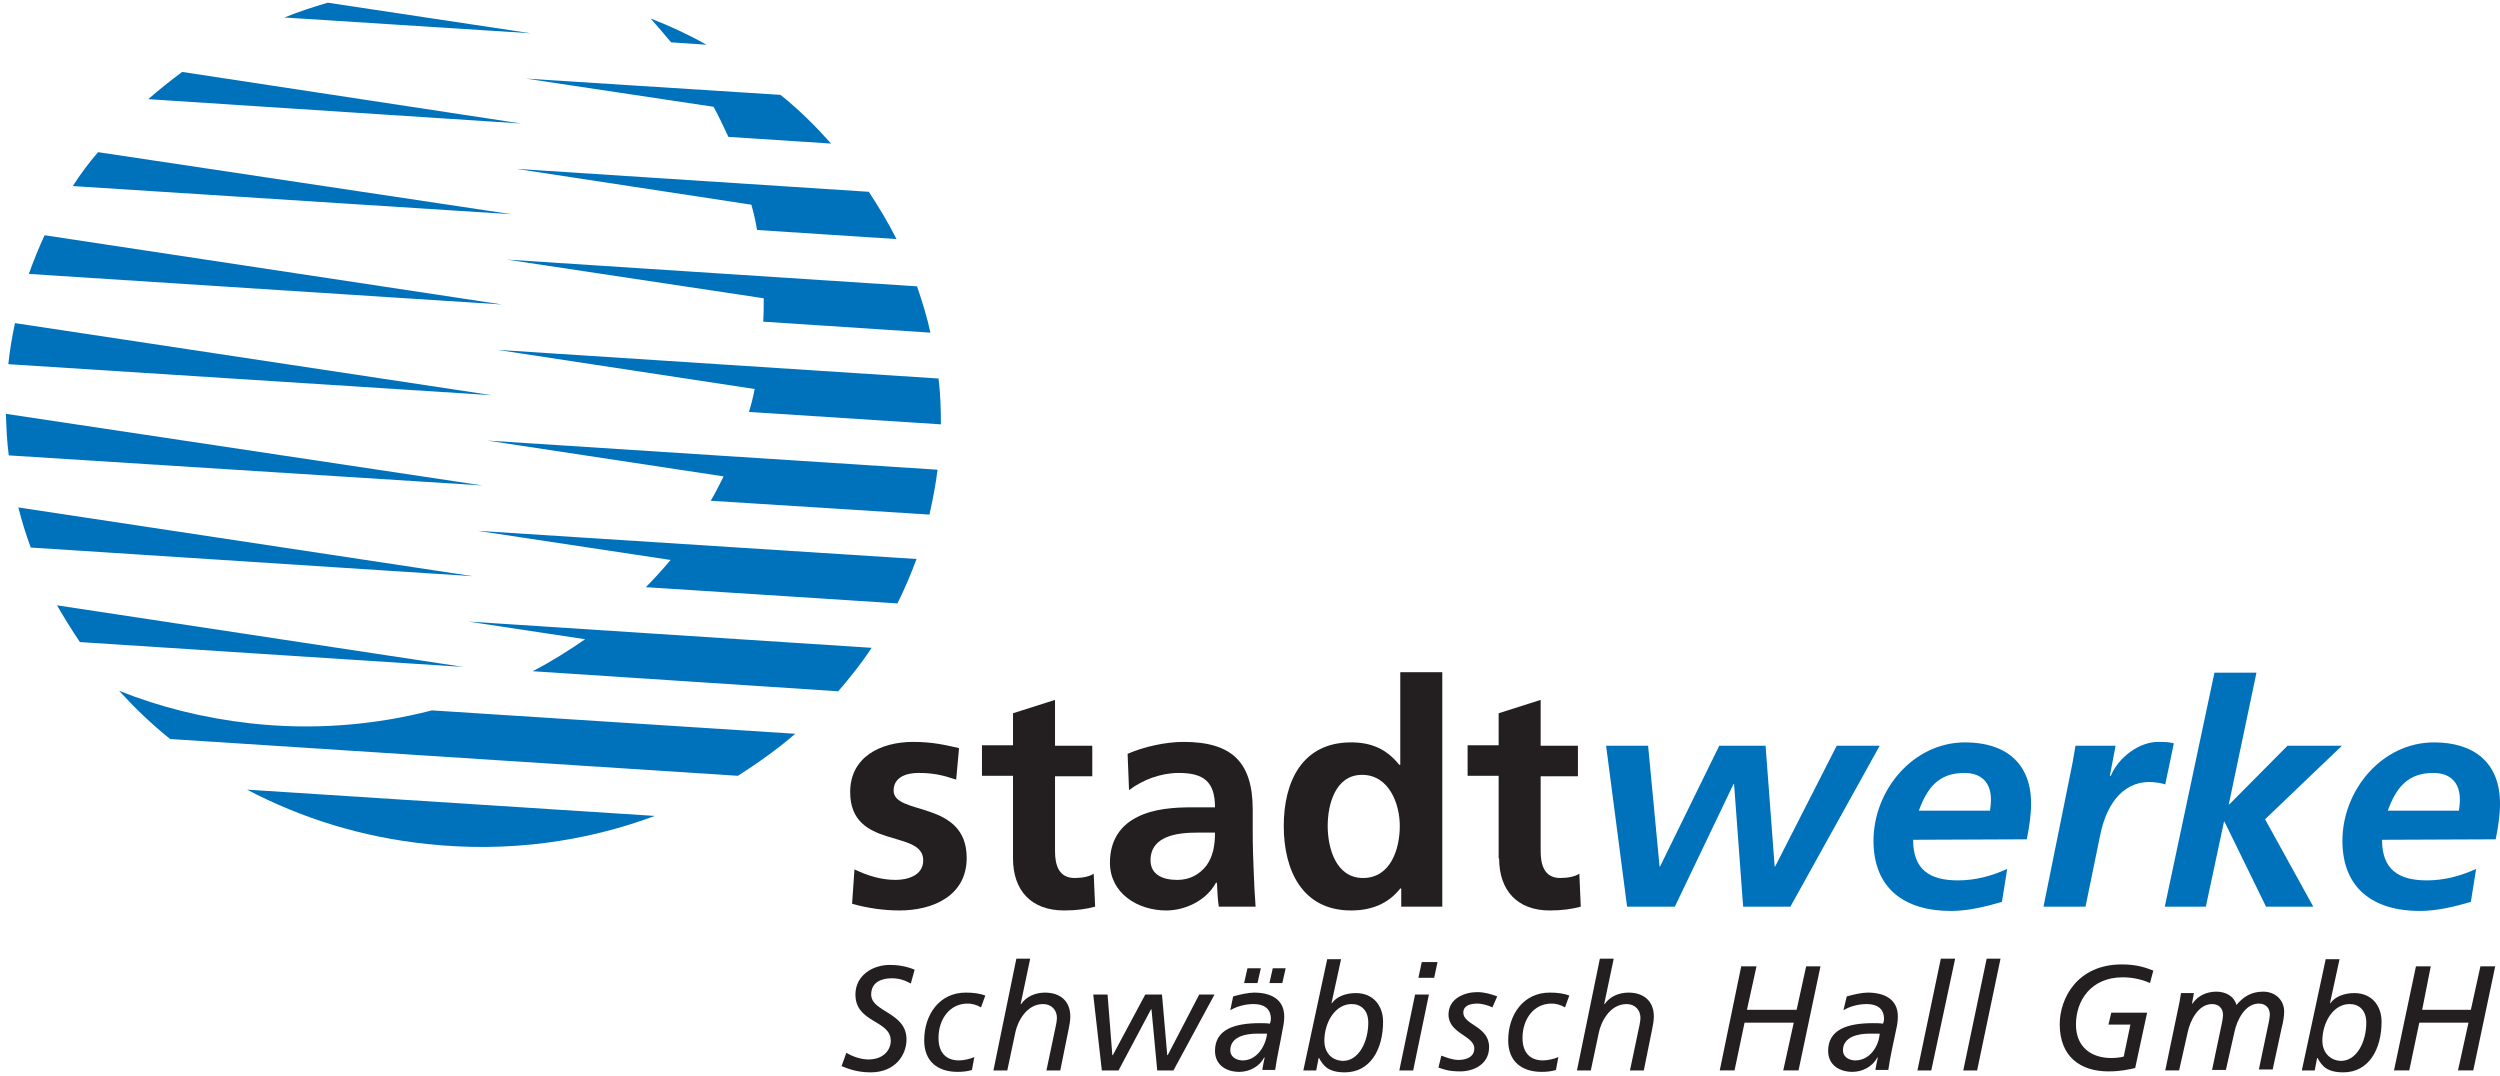 <svg width="216" height="93" viewBox="0 0 216 93" fill="none" xmlns="http://www.w3.org/2000/svg">
<g id="logo-wrapper">
<g id="bildmarke">
<path id="Vector" d="M21.346 68.226L56.581 70.495C50.598 72.723 43.914 73.672 36.983 72.929C31.331 72.352 26.05 70.701 21.346 68.226Z" fill="#0072BC"/>
<path id="Vector_2" d="M14.704 63.852C13.095 62.573 11.651 61.17 10.289 59.685C13.796 61.088 17.592 62.037 21.594 62.491C27.04 63.109 32.362 62.656 37.313 61.377L68.71 63.398C67.184 64.719 65.492 65.915 63.759 67.029L14.704 63.852Z" fill="#0072BC"/>
<path id="Vector_3" d="M40.036 57.623L6.906 55.477C6.205 54.446 5.545 53.373 4.926 52.3L40.036 57.623ZM40.449 53.703L75.311 55.972C74.445 57.292 73.455 58.53 72.423 59.727L46.019 57.994C47.628 57.169 49.113 56.22 50.557 55.23L40.449 53.703Z" fill="#0072BC"/>
<path id="Vector_4" d="M40.861 49.784L2.657 47.308C2.244 46.194 1.873 44.998 1.584 43.843L40.861 49.784ZM41.274 45.864L79.19 48.298C78.695 49.619 78.158 50.898 77.539 52.135L55.797 50.733C56.539 49.99 57.241 49.206 57.942 48.381L41.274 45.864Z" fill="#0072BC"/>
<path id="Vector_5" d="M41.687 41.944L0.759 39.345C0.594 38.149 0.553 36.952 0.511 35.756L41.687 41.944ZM42.099 38.066L81.005 40.583C80.84 41.903 80.592 43.182 80.304 44.461L61.408 43.265C61.82 42.563 62.15 41.903 62.522 41.16L42.099 38.066Z" fill="#0072BC"/>
<path id="Vector_6" d="M42.512 34.147L0.718 31.465C0.841 30.269 1.048 29.072 1.295 27.917L42.512 34.147ZM42.965 30.227L81.088 32.703C81.252 33.982 81.294 35.302 81.294 36.664L64.708 35.591C64.915 34.931 65.08 34.271 65.203 33.611L42.965 30.227Z" fill="#0072BC"/>
<path id="Vector_7" d="M43.378 26.308L2.492 23.668C2.904 22.512 3.358 21.398 3.853 20.326L43.378 26.308ZM43.791 22.43L79.231 24.74C79.685 26.06 80.097 27.381 80.386 28.742L65.946 27.793C65.987 27.133 65.987 26.473 65.987 25.772L43.791 22.43Z" fill="#0072BC"/>
<path id="Vector_8" d="M44.203 18.51L6.287 16.076C6.948 15.044 7.69 14.054 8.474 13.147L44.203 18.51ZM44.616 14.591L75.064 16.571C75.93 17.891 76.755 19.253 77.457 20.655L65.41 19.872C65.286 19.129 65.121 18.386 64.915 17.685L44.616 14.591Z" fill="#0072BC"/>
<path id="Vector_9" d="M45.028 10.671L12.806 8.567C13.755 7.742 14.745 6.958 15.735 6.215L45.028 10.671ZM45.441 6.793L67.431 8.196C69.04 9.475 70.484 10.918 71.805 12.404L62.934 11.826C62.522 10.96 62.109 10.052 61.655 9.227L45.441 6.793Z" fill="#0072BC"/>
<path id="Vector_10" d="M45.853 2.874L24.565 1.512C25.802 1.017 27.04 0.604 28.319 0.233L45.853 2.874ZM56.209 1.595C57.901 2.255 59.51 2.997 61.036 3.864L57.983 3.658C57.406 2.956 56.787 2.255 56.209 1.595Z" fill="#0072BC"/>
</g>
<g id="wortmarke">
<g id="Group">
<path id="Vector_11" d="M79.025 83.78C78.323 83.492 77.622 83.368 76.879 83.368C75.394 83.368 73.909 84.275 73.909 85.926C73.909 88.401 76.962 88.112 76.962 89.928C76.962 90.67 76.384 91.537 75.023 91.537C74.404 91.537 73.661 91.289 73.125 90.959L72.712 92.114C73.414 92.403 74.156 92.651 75.229 92.651C77.374 92.651 78.323 91.124 78.323 89.804C78.323 87.452 75.27 87.452 75.27 85.926C75.27 84.853 76.178 84.523 77.044 84.523C77.746 84.523 78.241 84.729 78.695 84.977L79.025 83.78Z" fill="#231F20"/>
<path id="Vector_12" d="M85.131 86.008C84.636 85.843 84.141 85.76 83.439 85.76C81.17 85.76 79.85 87.658 79.85 89.886C79.85 91.701 81.005 92.609 82.738 92.609C83.15 92.609 83.604 92.568 83.976 92.444L84.182 91.33C83.811 91.495 83.274 91.619 82.862 91.619C81.706 91.619 81.088 90.918 81.088 89.68C81.088 88.071 82.037 86.709 83.604 86.709C83.934 86.709 84.347 86.792 84.76 87.039L85.131 86.008Z" fill="#231F20"/>
<path id="Vector_13" d="M85.832 92.486H87.029L87.73 89.185C87.895 88.36 88.638 86.751 90.123 86.751C90.866 86.751 91.319 87.287 91.319 87.947C91.319 88.112 91.278 88.36 91.237 88.566L90.412 92.486H91.608L92.31 89.02C92.392 88.649 92.475 88.195 92.475 87.823C92.475 86.462 91.567 85.761 90.288 85.761C89.463 85.761 88.679 86.091 88.225 86.751H88.184L89.009 82.831H87.812L85.832 92.486Z" fill="#231F20"/>
<path id="Vector_14" d="M95.198 92.486H96.642L99.447 87.205H99.488L99.984 92.486H101.386L104.934 85.926H103.614L100.891 91.166H100.85L100.396 85.926H98.952L96.147 91.166H96.105L95.693 85.926H94.455L95.198 92.486Z" fill="#231F20"/>
<path id="Vector_15" d="M110.793 84.936L111.082 83.657H109.968L109.679 84.936H110.793ZM108.648 84.936L108.936 83.657H107.781L107.492 84.936H108.648ZM106.296 87.287C106.832 86.957 107.575 86.751 108.318 86.751C109.184 86.751 109.803 87.122 109.803 88.03C109.803 88.195 109.762 88.319 109.72 88.443C109.432 88.401 109.101 88.401 108.854 88.401C106.667 88.401 104.976 88.938 104.976 90.794C104.976 92.032 105.966 92.61 107.08 92.61C107.946 92.61 108.813 92.156 109.225 91.372H109.267C109.184 91.743 109.101 92.156 109.06 92.445H110.174C110.339 91.29 110.628 90.052 110.834 88.855C110.917 88.525 110.958 88.113 110.958 87.824C110.958 86.256 109.679 85.761 108.359 85.761C107.864 85.761 107.121 85.926 106.543 86.091L106.296 87.287ZM107.369 91.62C106.791 91.62 106.296 91.29 106.296 90.753C106.296 89.557 107.657 89.309 108.565 89.309H109.473C109.349 90.423 108.565 91.62 107.369 91.62Z" fill="#231F20"/>
<path id="Vector_16" d="M114.424 89.928C114.424 88.319 115.373 86.751 116.775 86.751C117.601 86.751 118.219 87.287 118.219 88.36C118.219 90.01 117.394 91.661 116.033 91.661C114.919 91.62 114.424 90.794 114.424 89.928ZM112.608 92.486H113.722L113.929 91.413H113.97C114.341 92.115 114.795 92.651 116.198 92.651C118.384 92.651 119.498 90.671 119.498 88.278C119.498 86.875 118.632 85.802 117.147 85.802C116.239 85.802 115.455 86.132 115.084 86.669H115.043L115.868 82.873H114.671L112.608 92.486Z" fill="#231F20"/>
<path id="Vector_17" d="M120.901 92.486H122.098L123.459 85.926H122.263L120.901 92.486ZM124.202 83.12H122.84L122.551 84.482H123.913L124.202 83.12Z" fill="#231F20"/>
<path id="Vector_18" d="M129.359 86.091C128.823 85.885 128.245 85.719 127.626 85.719C126.553 85.719 125.151 86.256 125.151 87.659C125.151 89.309 127.379 89.474 127.379 90.588C127.379 91.331 126.677 91.578 126.017 91.578C125.481 91.578 124.986 91.372 124.532 91.207L124.284 92.238C124.779 92.403 125.151 92.568 126.182 92.568C127.214 92.568 128.658 92.032 128.658 90.464C128.658 88.649 126.43 88.566 126.43 87.493C126.43 86.833 127.131 86.71 127.626 86.71C128.08 86.71 128.616 86.875 128.946 87.04L129.359 86.091Z" fill="#231F20"/>
<path id="Vector_19" d="M135.589 86.008C135.094 85.843 134.599 85.76 133.897 85.76C131.628 85.76 130.308 87.658 130.308 89.886C130.308 91.701 131.463 92.609 133.196 92.609C133.609 92.609 134.062 92.568 134.434 92.444L134.64 91.33C134.269 91.495 133.732 91.619 133.32 91.619C132.164 91.619 131.546 90.918 131.546 89.68C131.546 88.071 132.495 86.709 134.062 86.709C134.392 86.709 134.805 86.792 135.218 87.039L135.589 86.008Z" fill="#231F20"/>
<path id="Vector_20" d="M136.249 92.486H137.445L138.147 89.185C138.312 88.36 139.055 86.751 140.54 86.751C141.282 86.751 141.736 87.287 141.736 87.947C141.736 88.112 141.695 88.36 141.654 88.566L140.829 92.486H142.025L142.726 89.02C142.809 88.649 142.891 88.195 142.891 87.823C142.891 86.462 141.984 85.761 140.705 85.761C139.88 85.761 139.096 86.091 138.642 86.751H138.601L139.426 82.831H138.229L136.249 92.486Z" fill="#231F20"/>
<path id="Vector_21" d="M148.585 92.485H149.864L150.73 88.36H154.98L154.072 92.485H155.393L157.29 83.491H156.053L155.228 87.246H150.937L151.762 83.491H150.442L148.585 92.485Z" fill="#231F20"/>
<path id="Vector_22" d="M159.271 87.287C159.807 86.957 160.55 86.751 161.292 86.751C162.159 86.751 162.778 87.122 162.778 88.03C162.778 88.195 162.736 88.318 162.695 88.442C162.406 88.401 162.076 88.401 161.829 88.401C159.642 88.401 157.951 88.937 157.951 90.794C157.951 92.031 158.941 92.609 160.055 92.609C160.921 92.609 161.787 92.155 162.2 91.371H162.241C162.159 91.743 162.076 92.155 162.035 92.444H163.149C163.314 91.289 163.603 90.051 163.85 88.855C163.933 88.525 163.974 88.112 163.974 87.823C163.974 86.255 162.695 85.76 161.375 85.76C160.88 85.76 160.137 85.925 159.56 86.09L159.271 87.287ZM160.302 91.619C159.725 91.619 159.23 91.289 159.23 90.753C159.23 89.556 160.591 89.308 161.499 89.308H162.406C162.324 90.422 161.54 91.619 160.302 91.619Z" fill="#231F20"/>
<path id="Vector_23" d="M165.666 92.486H166.862L168.925 82.831H167.687L165.666 92.486Z" fill="#231F20"/>
<path id="Vector_24" d="M169.626 92.486H170.823L172.845 82.831H171.648L169.626 92.486Z" fill="#231F20"/>
<path id="Vector_25" d="M186.047 83.863C185.428 83.615 184.644 83.326 183.324 83.326C179.446 83.326 177.96 86.297 177.96 88.484C177.96 91.33 179.776 92.568 182.169 92.568C183.241 92.568 183.902 92.403 184.479 92.279L185.511 87.493H182.416L182.169 88.525H184.067L183.489 91.289C183.2 91.371 182.705 91.413 182.416 91.413C180.683 91.413 179.363 90.464 179.363 88.525C179.363 86.421 180.683 84.44 183.406 84.44C184.397 84.44 185.222 84.688 185.758 84.935L186.047 83.863Z" fill="#231F20"/>
<path id="Vector_26" d="M187.078 92.485H188.275L189.018 89.185C189.224 88.195 189.925 86.751 191.122 86.751C191.741 86.751 192.071 87.163 192.071 87.7C192.071 87.865 192.029 88.071 191.988 88.318L191.122 92.444H192.318L193.061 89.144C193.267 88.153 193.968 86.709 195.165 86.709C195.784 86.709 196.114 87.122 196.114 87.658C196.114 87.823 196.073 88.03 196.031 88.277L195.165 92.403H196.361L197.145 88.772C197.269 88.318 197.352 87.782 197.352 87.411C197.352 86.421 196.609 85.678 195.536 85.678C194.546 85.678 193.845 86.091 193.226 86.833C193.019 86.049 192.277 85.678 191.493 85.678C190.627 85.678 189.884 86.049 189.43 86.709H189.389L189.554 85.802H188.44C188.399 86.091 188.357 86.338 188.316 86.544L187.078 92.485Z" fill="#231F20"/>
<path id="Vector_27" d="M200.652 89.928C200.652 88.319 201.601 86.751 203.004 86.751C203.829 86.751 204.448 87.287 204.448 88.36C204.448 90.01 203.623 91.661 202.261 91.661C201.188 91.62 200.652 90.794 200.652 89.928ZM198.878 92.486H199.992L200.198 91.413H200.24C200.611 92.115 201.065 92.651 202.467 92.651C204.654 92.651 205.768 90.671 205.768 88.278C205.768 86.875 204.902 85.802 203.416 85.802C202.509 85.802 201.725 86.132 201.354 86.669H201.312L202.137 82.873H200.941L198.878 92.486Z" fill="#231F20"/>
<path id="Vector_28" d="M206.841 92.485H208.161L209.027 88.36H213.277L212.369 92.485H213.69L215.587 83.491H214.308L213.483 87.246H209.275L210.018 83.491H208.739L206.841 92.485Z" fill="#231F20"/>
</g>
<g id="Group_2">
<path id="Vector_29" d="M82.862 64.637C81.748 64.389 80.634 64.1 78.901 64.1C76.054 64.1 73.455 65.421 73.455 68.432C73.455 73.466 79.767 71.609 79.767 74.332C79.767 75.694 78.323 76.024 77.374 76.024C76.137 76.024 74.94 75.652 73.826 75.116L73.62 78.087C74.94 78.458 76.343 78.664 77.704 78.664C80.634 78.664 83.522 77.385 83.522 74.126C83.522 69.092 77.209 70.495 77.209 68.308C77.209 67.112 78.365 66.782 79.355 66.782C80.675 66.782 81.5 66.988 82.614 67.36L82.862 64.637Z" fill="#231F20"/>
<path id="Vector_30" d="M87.524 74.167C87.524 76.932 89.091 78.664 91.938 78.664C93.011 78.664 93.877 78.541 94.62 78.334L94.496 75.488C94.125 75.735 93.506 75.859 92.846 75.859C91.484 75.859 91.154 74.745 91.154 73.549V67.071H94.373V64.43H91.154V60.47L87.524 61.625V64.389H84.842V67.03H87.524V74.167Z" fill="#231F20"/>
<path id="Vector_31" d="M97.549 68.267C98.746 67.36 100.314 66.782 101.84 66.782C103.986 66.782 104.976 67.525 104.976 69.752H102.954C101.469 69.752 99.653 69.876 98.292 70.578C96.93 71.238 95.899 72.475 95.899 74.538C95.899 77.179 98.292 78.664 100.767 78.664C102.418 78.664 104.233 77.798 105.058 76.271H105.141C105.182 76.725 105.182 77.633 105.306 78.334H108.483C108.4 77.261 108.359 76.271 108.318 75.24C108.276 74.208 108.235 73.177 108.235 71.733V69.959C108.235 65.874 106.461 64.1 102.253 64.1C100.726 64.1 98.828 64.513 97.425 65.132L97.549 68.267ZM99.406 74.332C99.406 72.187 101.799 71.939 103.408 71.939H104.976C104.976 73.012 104.811 74.002 104.233 74.786C103.655 75.529 102.83 76.024 101.716 76.024C100.396 76.024 99.406 75.529 99.406 74.332Z" fill="#231F20"/>
<path id="Vector_32" d="M114.713 71.362C114.713 69.505 115.373 66.947 117.683 66.947C119.993 66.947 120.942 69.422 120.942 71.362C120.942 73.342 120.159 75.859 117.766 75.859C115.414 75.859 114.713 73.26 114.713 71.362ZM121.107 78.334H124.614V58.077H120.984V66.081H120.901C119.828 64.76 118.549 64.141 116.734 64.141C112.485 64.141 110.917 67.566 110.917 71.362C110.917 75.157 112.485 78.664 116.734 78.664C118.426 78.664 119.911 78.128 120.984 76.766H121.066V78.334H121.107Z" fill="#231F20"/>
<path id="Vector_33" d="M129.524 74.167C129.524 76.932 131.092 78.664 133.897 78.664C134.97 78.664 135.836 78.541 136.579 78.334L136.455 75.488C136.084 75.735 135.465 75.859 134.805 75.859C133.443 75.859 133.113 74.745 133.113 73.549V67.071H136.332V64.43H133.113V60.47L129.483 61.625V64.389H126.801V67.03H129.483V74.167H129.524Z" fill="#231F20"/>
<path id="Vector_34" d="M140.581 78.334H144.707L149.781 67.731H149.823L150.607 78.334H154.691L162.406 64.43H158.693L153.371 74.868H153.33L152.546 64.43H148.544L143.428 74.868H143.387L142.396 64.43H138.766L140.581 78.334Z" fill="#0072BC"/>
<path id="Vector_35" d="M175.114 72.517C175.32 71.486 175.485 70.454 175.485 69.423C175.485 65.875 173.216 64.142 169.791 64.142C165.253 64.142 161.87 68.309 161.87 72.641C161.87 76.767 164.552 78.706 168.554 78.706C170.039 78.706 171.566 78.334 172.968 77.922L173.422 75.075C172.061 75.694 170.658 76.065 169.173 76.065C166.697 76.065 165.294 75.116 165.294 72.558L175.114 72.517ZM165.789 70.042C166.491 68.103 167.481 66.782 169.709 66.782C171.194 66.782 172.019 67.607 172.019 69.093C172.019 69.423 171.978 69.712 171.937 70.042H165.789Z" fill="#0072BC"/>
<path id="Vector_36" d="M176.558 78.334H180.188L181.467 72.104C181.921 69.876 183.159 67.566 185.717 67.566C186.171 67.566 186.707 67.648 187.078 67.772L187.821 64.224C187.367 64.1 186.913 64.1 186.46 64.1C184.768 64.1 182.994 65.503 182.375 67.029H182.293L182.788 64.43H179.322C179.198 65.09 179.116 65.709 178.992 66.287L176.558 78.334Z" fill="#0072BC"/>
<path id="Vector_37" d="M187.037 78.334H190.585L192.153 70.991H192.194L195.784 78.334H199.868L195.701 70.784L202.344 64.431H197.64L192.607 69.505H192.566L194.959 58.118H191.328L187.037 78.334Z" fill="#0072BC"/>
<path id="Vector_38" d="M215.629 72.517C215.835 71.486 216 70.454 216 69.423C216 65.875 213.731 64.142 210.306 64.142C205.768 64.142 202.385 68.309 202.385 72.641C202.385 76.767 205.067 78.706 209.069 78.706C210.554 78.706 212.081 78.334 213.483 77.922L213.937 75.075C212.576 75.694 211.173 76.065 209.688 76.065C207.212 76.065 205.809 75.116 205.809 72.558L215.629 72.517ZM206.304 70.042C207.006 68.103 207.996 66.782 210.224 66.782C211.709 66.782 212.534 67.607 212.534 69.093C212.534 69.423 212.493 69.712 212.452 70.042H206.304Z" fill="#0072BC"/>
</g>
</g>
</g>
</svg>
